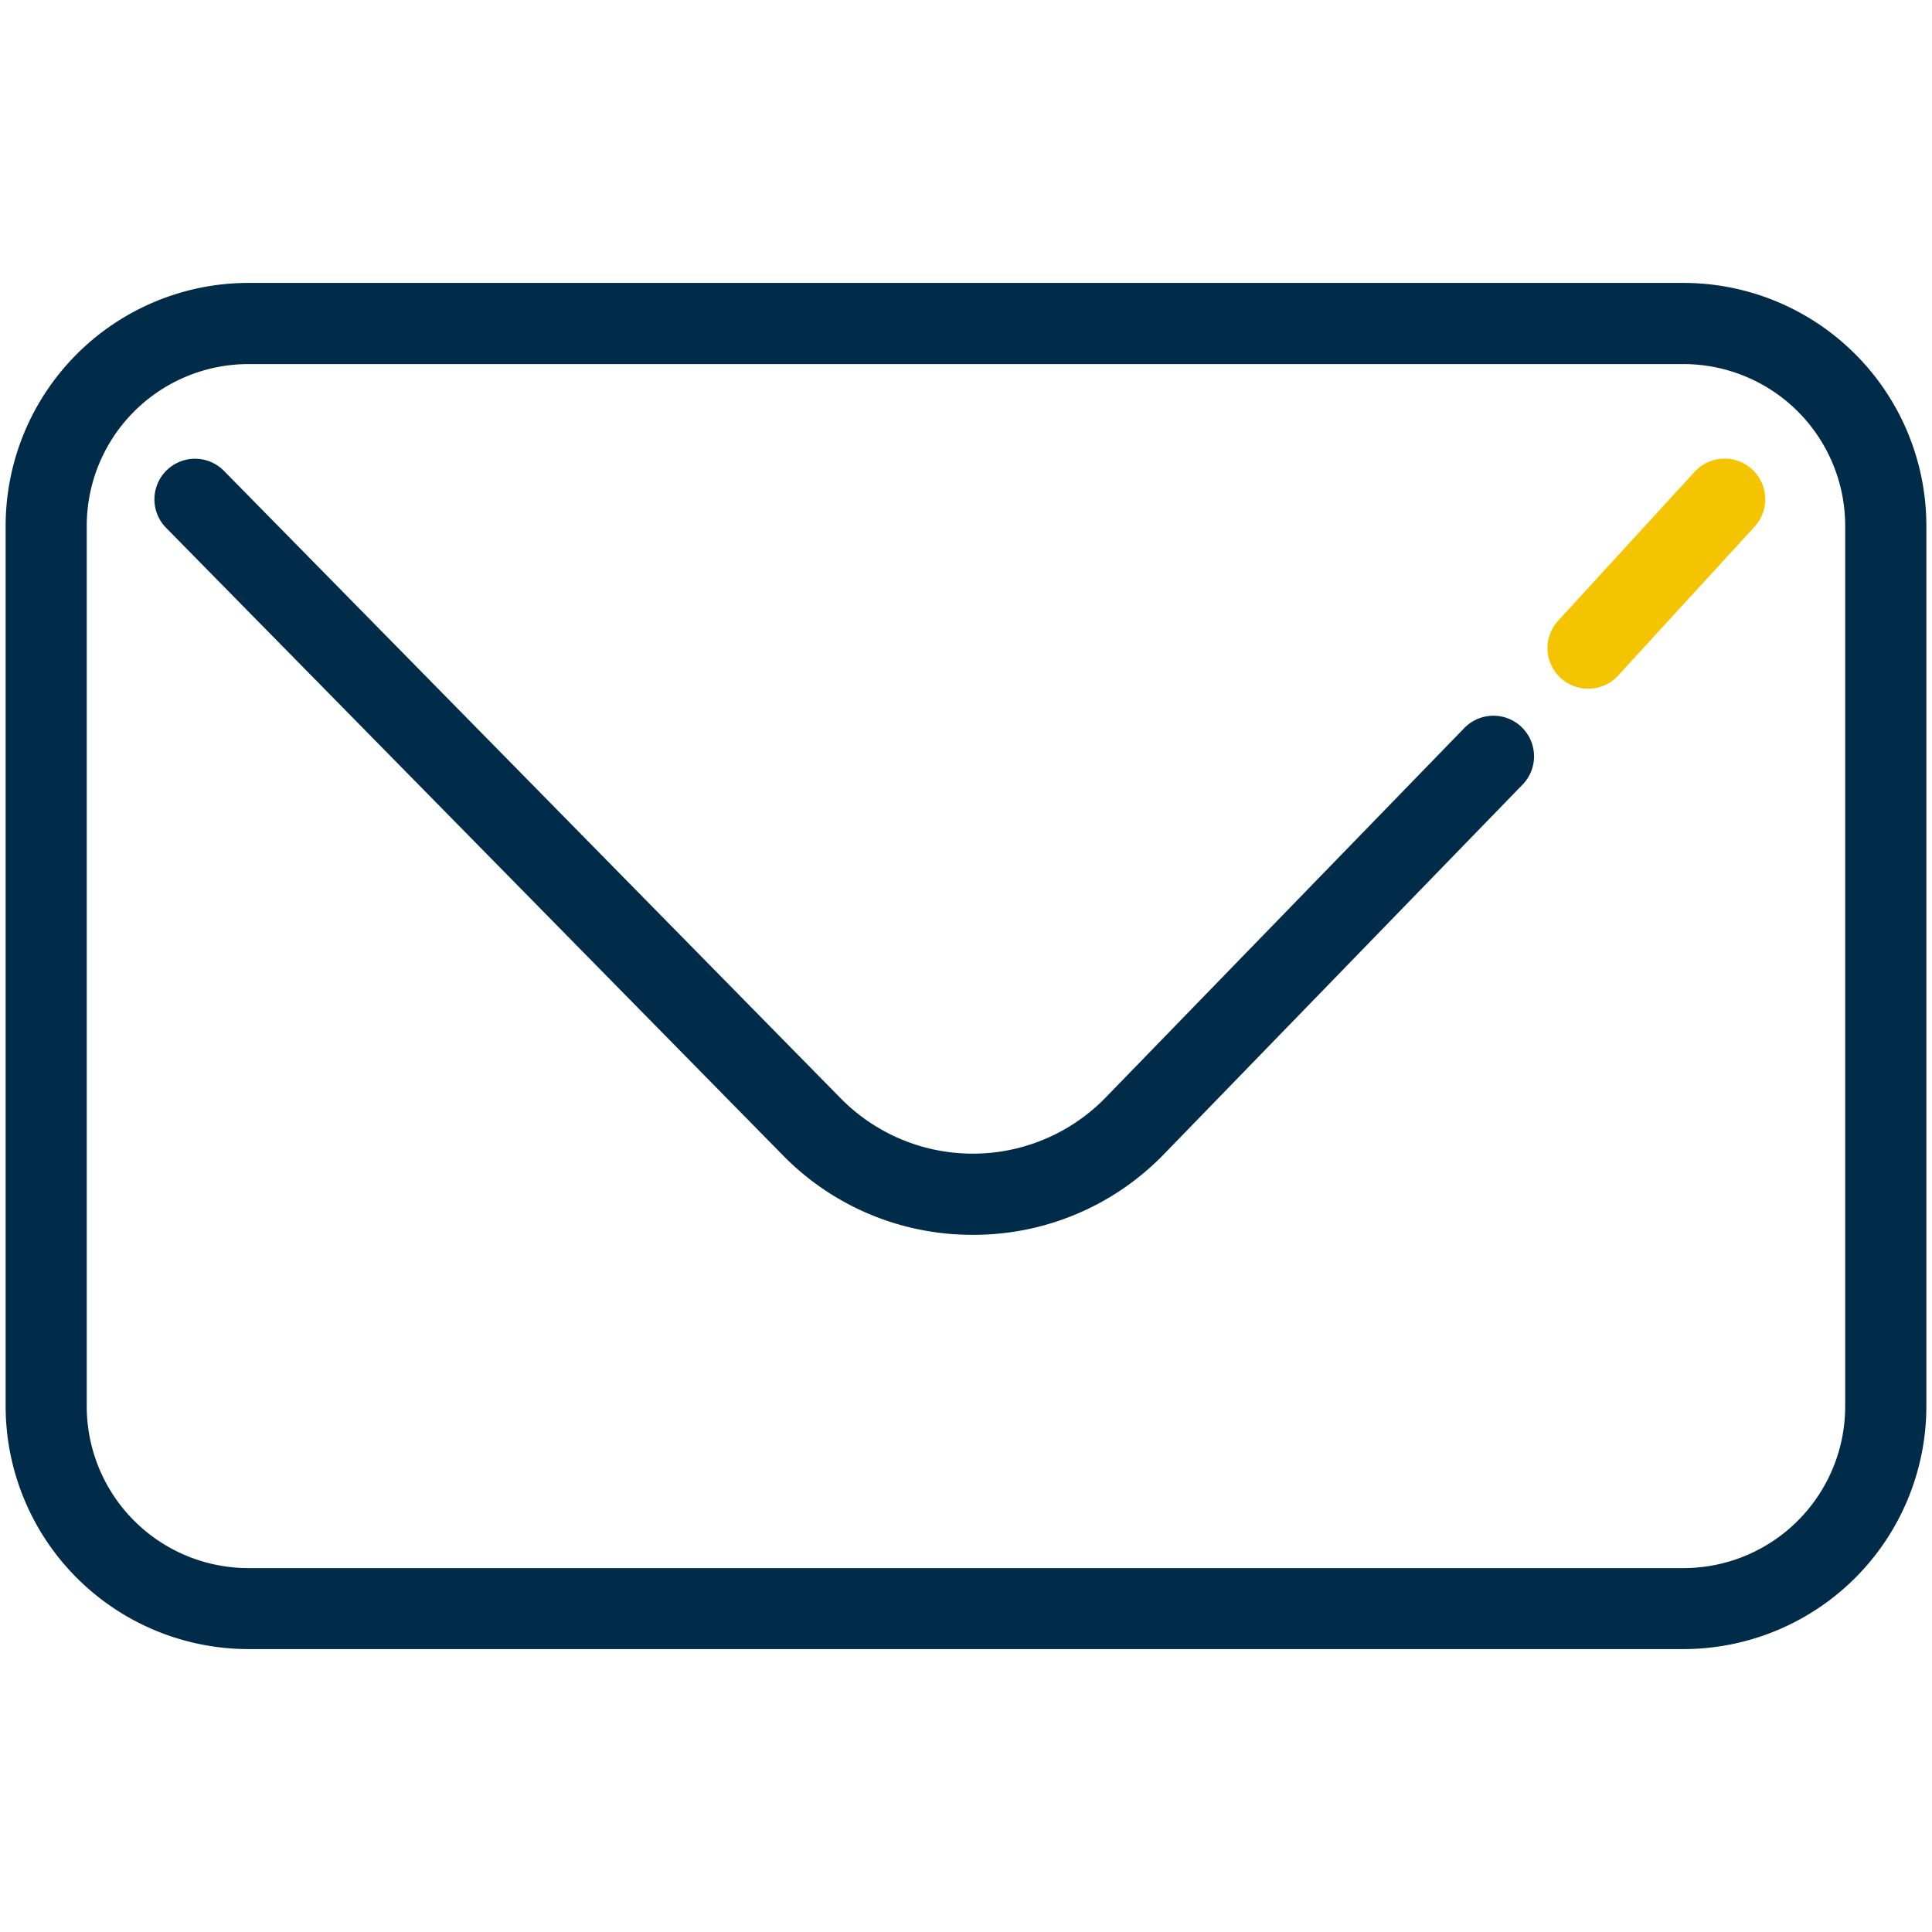 <svg id="Layer_1" data-name="Layer 1" xmlns="http://www.w3.org/2000/svg" viewBox="0 0 311.81 311.81"><defs><style>.cls-1{fill:#002b49;}.cls-2{fill:#f5c400;}</style></defs><title>message</title><path class="cls-1" d="M271.72,266.15H40.09A39.22,39.22,0,0,1,.91,227V84.84A39.22,39.22,0,0,1,40.09,45.66H271.72A39.22,39.22,0,0,1,310.9,84.84V227A39.22,39.22,0,0,1,271.72,266.15ZM40.09,58.76A26.11,26.11,0,0,0,14,84.84V227a26.11,26.11,0,0,0,26.08,26.08H271.72A26.11,26.11,0,0,0,297.8,227V84.84a26.11,26.11,0,0,0-26.08-26.08Z"/><path class="cls-1" d="M157,199.29a42.7,42.7,0,0,1-30.67-12.86L26.8,85.18A6.55,6.55,0,0,1,36.15,76l99.52,101.25a29.91,29.91,0,0,0,42.66,0l58-59.75a6.55,6.55,0,1,1,9.4,9.13l-58,59.77A42.72,42.72,0,0,1,157,199.29Z"/><path class="cls-2" d="M256.32,111.15a6.55,6.55,0,0,1-4.82-11l22-24A6.55,6.55,0,1,1,283.18,85l-22,24A6.54,6.54,0,0,1,256.32,111.15Z"/></svg>